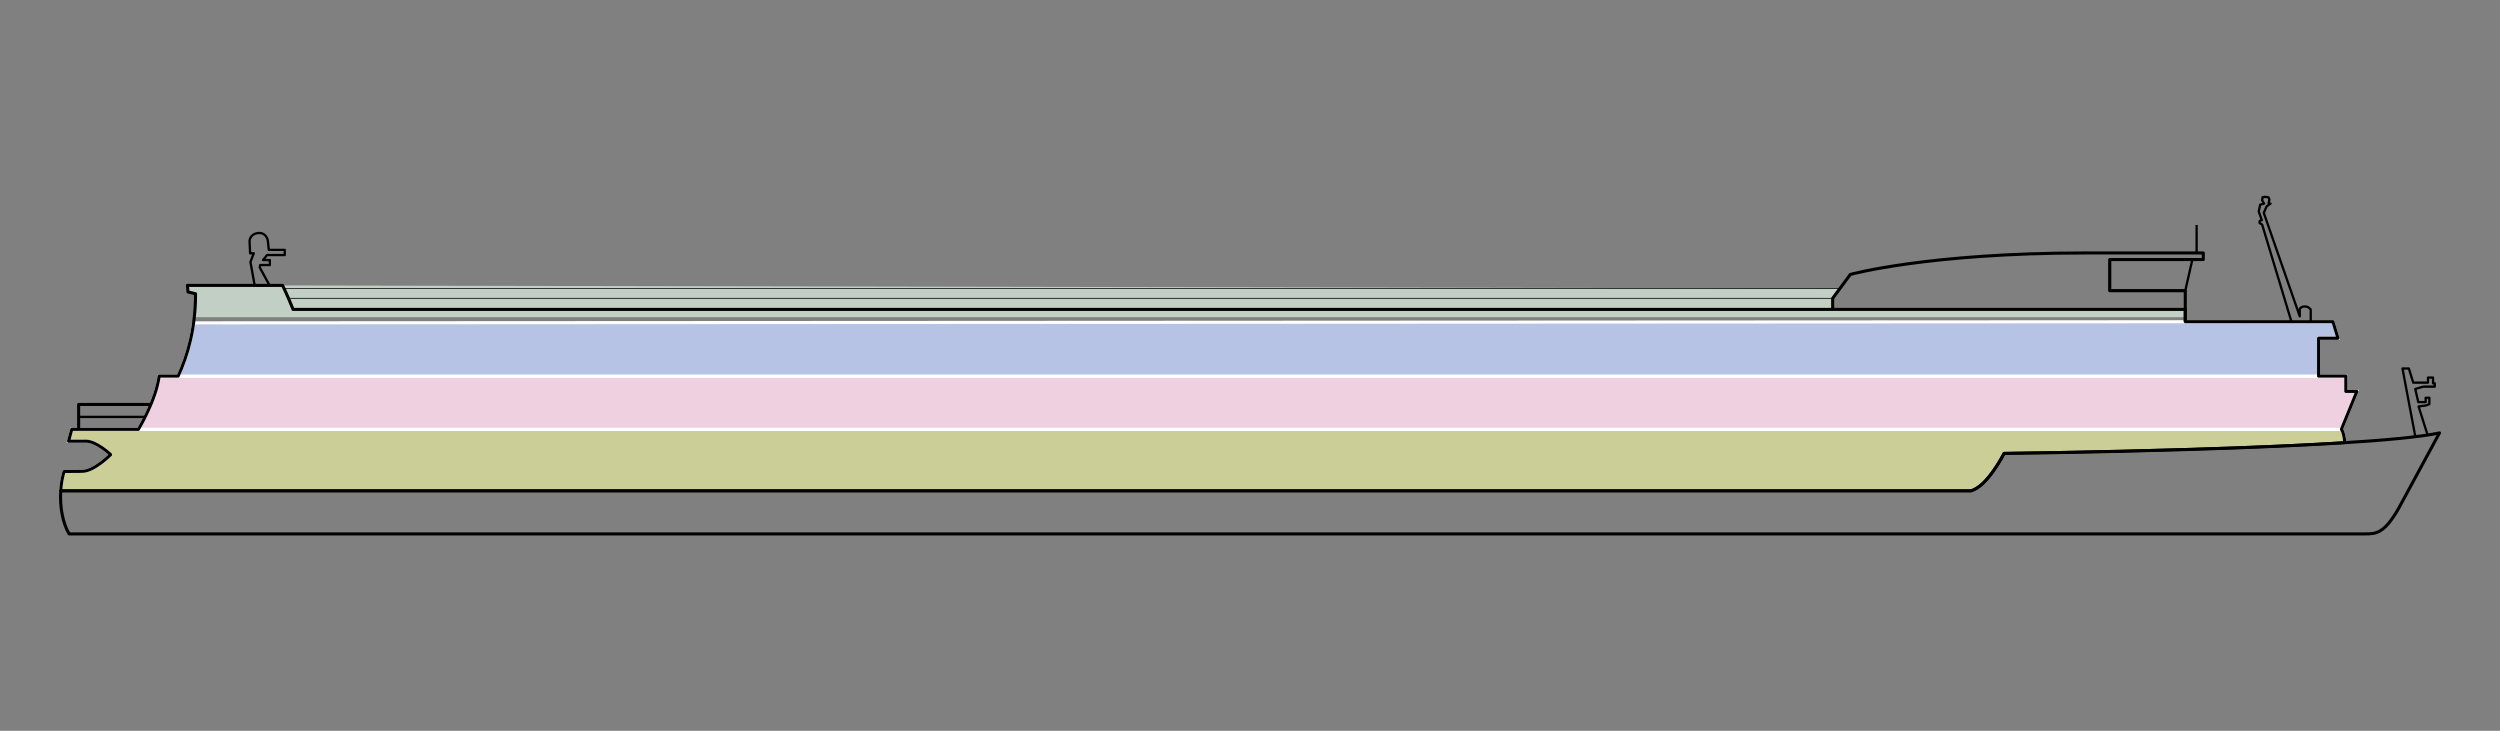 <?xml version="1.0" encoding="utf-8"?>
<!-- Generator: Adobe Illustrator 22.1.0, SVG Export Plug-In . SVG Version: 6.00 Build 0)  -->
<svg version="1.1" id="Ebene_1" xmlns="http://www.w3.org/2000/svg" xmlns:xlink="http://www.w3.org/1999/xlink" x="0px" y="0px"
	 width="325px" height="95px" viewBox="0 0 325 95" enable-background="new 0 0 325 95" xml:space="preserve">
<rect x="0" y="0" width="325" height="95" fill="#808080" stroke="none"/>
<g id="Decks">
	<path id="d_24" fill="#CBCE97" stroke="#FFFFFF" stroke-width="0.4" stroke-miterlimit="10" d="M8.327,61.292
		c-0.239,0.803-0.379,1.66-0.432,2.521h248.3c2.16-0.521,4.337-4.871,4.337-4.871s26.991-0.301,44.301-1.391
		c-0.088-0.816-0.224-1.472-0.451-1.738H9.33l-0.415,1.541h2.268c1.358,0,3.208,1.744,3.208,1.744s-2.155,2.178-3.709,2.178
		L8.327,61.292z"/>
	<path id="d_21" fill="#EED0E0" stroke="#FFFFFF" stroke-width="0.4" stroke-miterlimit="10" d="M304.382,55.813l2.011-4.929h-1.437
		v-1.993H20.689c-0.396,3.145-2.699,6.92-2.699,6.92h-0.134L304.382,55.813z"/>
	<path id="d_18" fill="#B6C3E4" stroke="#FFFFFF" stroke-width="0.4" stroke-miterlimit="10" d="M303.938,43.967l-0.656-2.153
		L25.166,41.971c-0.375,2.721-1.125,5.023-2.007,6.919h278.259v-4.92v-0.002L303.938,43.967L303.938,43.967z"/>
</g>
<polygon fill="#C2CFC4" points="284.086,41.236 25.29,41.236 25.29,38.159 24.439,37.948 24.37,37.099 25.29,37.085 239.104,37.503 
	238.365,38.622 238.247,40.222 239.167,40.208 284.086,40.222 "/>
<g id="Ebene_1_1_">
	<polygon fill="none" stroke="#000000" stroke-width="0.3" stroke-linejoin="round" stroke-miterlimit="10" points="274.27,33.74 
		274.27,37.792 284.085,37.792 285.008,33.74 	"/>
	<path fill="none" stroke="#000000" stroke-width="0.4" stroke-linejoin="round" stroke-miterlimit="10" d="M260.532,58.943
		c0,0-2.177,4.348-4.337,4.871H7.893c-0.129,2.082,0.265,4.185,1.087,5.594h298.394c1.506,0,2.54,0,4.451-3.321l5.309-9.807
		C307.117,58.423,260.532,58.943,260.532,58.943z"/>
	
		<line fill="none" stroke="#000000" stroke-width="0.1" stroke-linejoin="round" stroke-miterlimit="10" x1="36.928" y1="37.503" x2="239.191" y2="37.503"/>
	<line fill="none" stroke="#000000" stroke-width="0.1" stroke-miterlimit="10" x1="37.504" y1="38.781" x2="238.247" y2="38.781"/>
	<path fill="none" stroke="#000000" stroke-width="0.4" stroke-linejoin="round" stroke-miterlimit="10" d="M238.247,40.222v-1.441
		l2.296-3.105c0,0,10.128-2.792,30.529-2.792h15.354v0.855H274.27v4.052h9.815v4.022"/>
	<path fill="none" stroke="#000000" stroke-width="0.3" stroke-linejoin="round" stroke-miterlimit="10" d="M33.108,37.1
		l-0.551-3.045l0.433-1.126h-0.478l-0.072-1.6c0,0,0.028-0.883,1.045-1.024c1.115-0.155,1.324,0.913,1.324,0.913l0.135,1.266h2.071
		v0.67h-2.296l-0.531,0.648h0.892v0.654h-1.263l-0.051,0.313l1.274,2.33L33.108,37.1L33.108,37.1z"/>
	<path fill="none" stroke="#000000" stroke-width="0.3" stroke-linejoin="round" stroke-miterlimit="10" d="M297.887,41.814
		l-3.808-12.615l-0.334-0.209v-0.255l0.292-0.109l-0.401-1.133l0.183-0.877l0.512-0.146l-0.256-0.438l0.072-0.402l0.367-0.037
		l0.401,0.073l0.108,0.256l-0.108,0.548h0.255l-0.512,0.365l-0.365,0.841l4.676,13.447V40.17c0,0,0.146-0.329,0.658-0.329
		s0.768,0.402,0.768,0.402v1.571"/>
	<polyline fill="none" stroke="#000000" stroke-width="0.3" stroke-linejoin="round" stroke-miterlimit="10" points="
		313.971,56.648 312.322,47.906 313.152,47.906 313.721,49.74 315.641,49.74 315.641,49.085 316.296,49.085 316.296,49.827 
		316.516,49.827 316.516,50.264 315.029,50.264 313.982,50.57 314.376,52.271 315.336,52.271 315.336,51.705 315.816,51.705 
		315.816,52.534 315.38,52.708 314.418,52.84 315.561,56.471 	"/>
	
		<line fill="none" stroke="#000000" stroke-width="0.3" stroke-linejoin="round" stroke-miterlimit="10" x1="285.561" y1="32.884" x2="285.561" y2="29.248"/>
	
		<line fill="none" stroke="#000000" stroke-width="0.3" stroke-linejoin="round" stroke-miterlimit="10" x1="18.868" y1="54.198" x2="10.224" y2="54.198"/>
	<polyline fill="none" stroke="#000000" stroke-width="0.4" stroke-linejoin="round" stroke-miterlimit="10" points="19.611,52.583 
		10.224,52.583 10.224,55.813 	"/>
	<path fill="none" stroke="#000000" stroke-width="0.4" stroke-linejoin="round" stroke-miterlimit="10" d="M260.532,58.943
		c0,0,26.993-0.301,44.301-1.392c-0.088-0.817-0.224-1.471-0.451-1.737l2.011-4.93h-1.437V48.89h-3.539v-4.92h2.521l-0.658-2.156
		h-19.194v-1.592H38.101c-0.854-2.133-1.372-3.123-1.372-3.123H24.37l0.069,0.849l0.984,0.244c0,4.432-1,7.978-2.265,10.699h-2.469
		c-0.396,3.145-2.699,6.922-2.699,6.922h-0.004H9.329l-0.415,1.541l2.268-0.002c1.359,0,3.208,1.746,3.208,1.746
		s-2.155,2.176-3.709,2.176l-2.354,0.019c-0.239,0.804-0.381,1.66-0.435,2.521h248.303
		C258.355,63.291,260.532,58.943,260.532,58.943z"/>
</g>
</svg>
